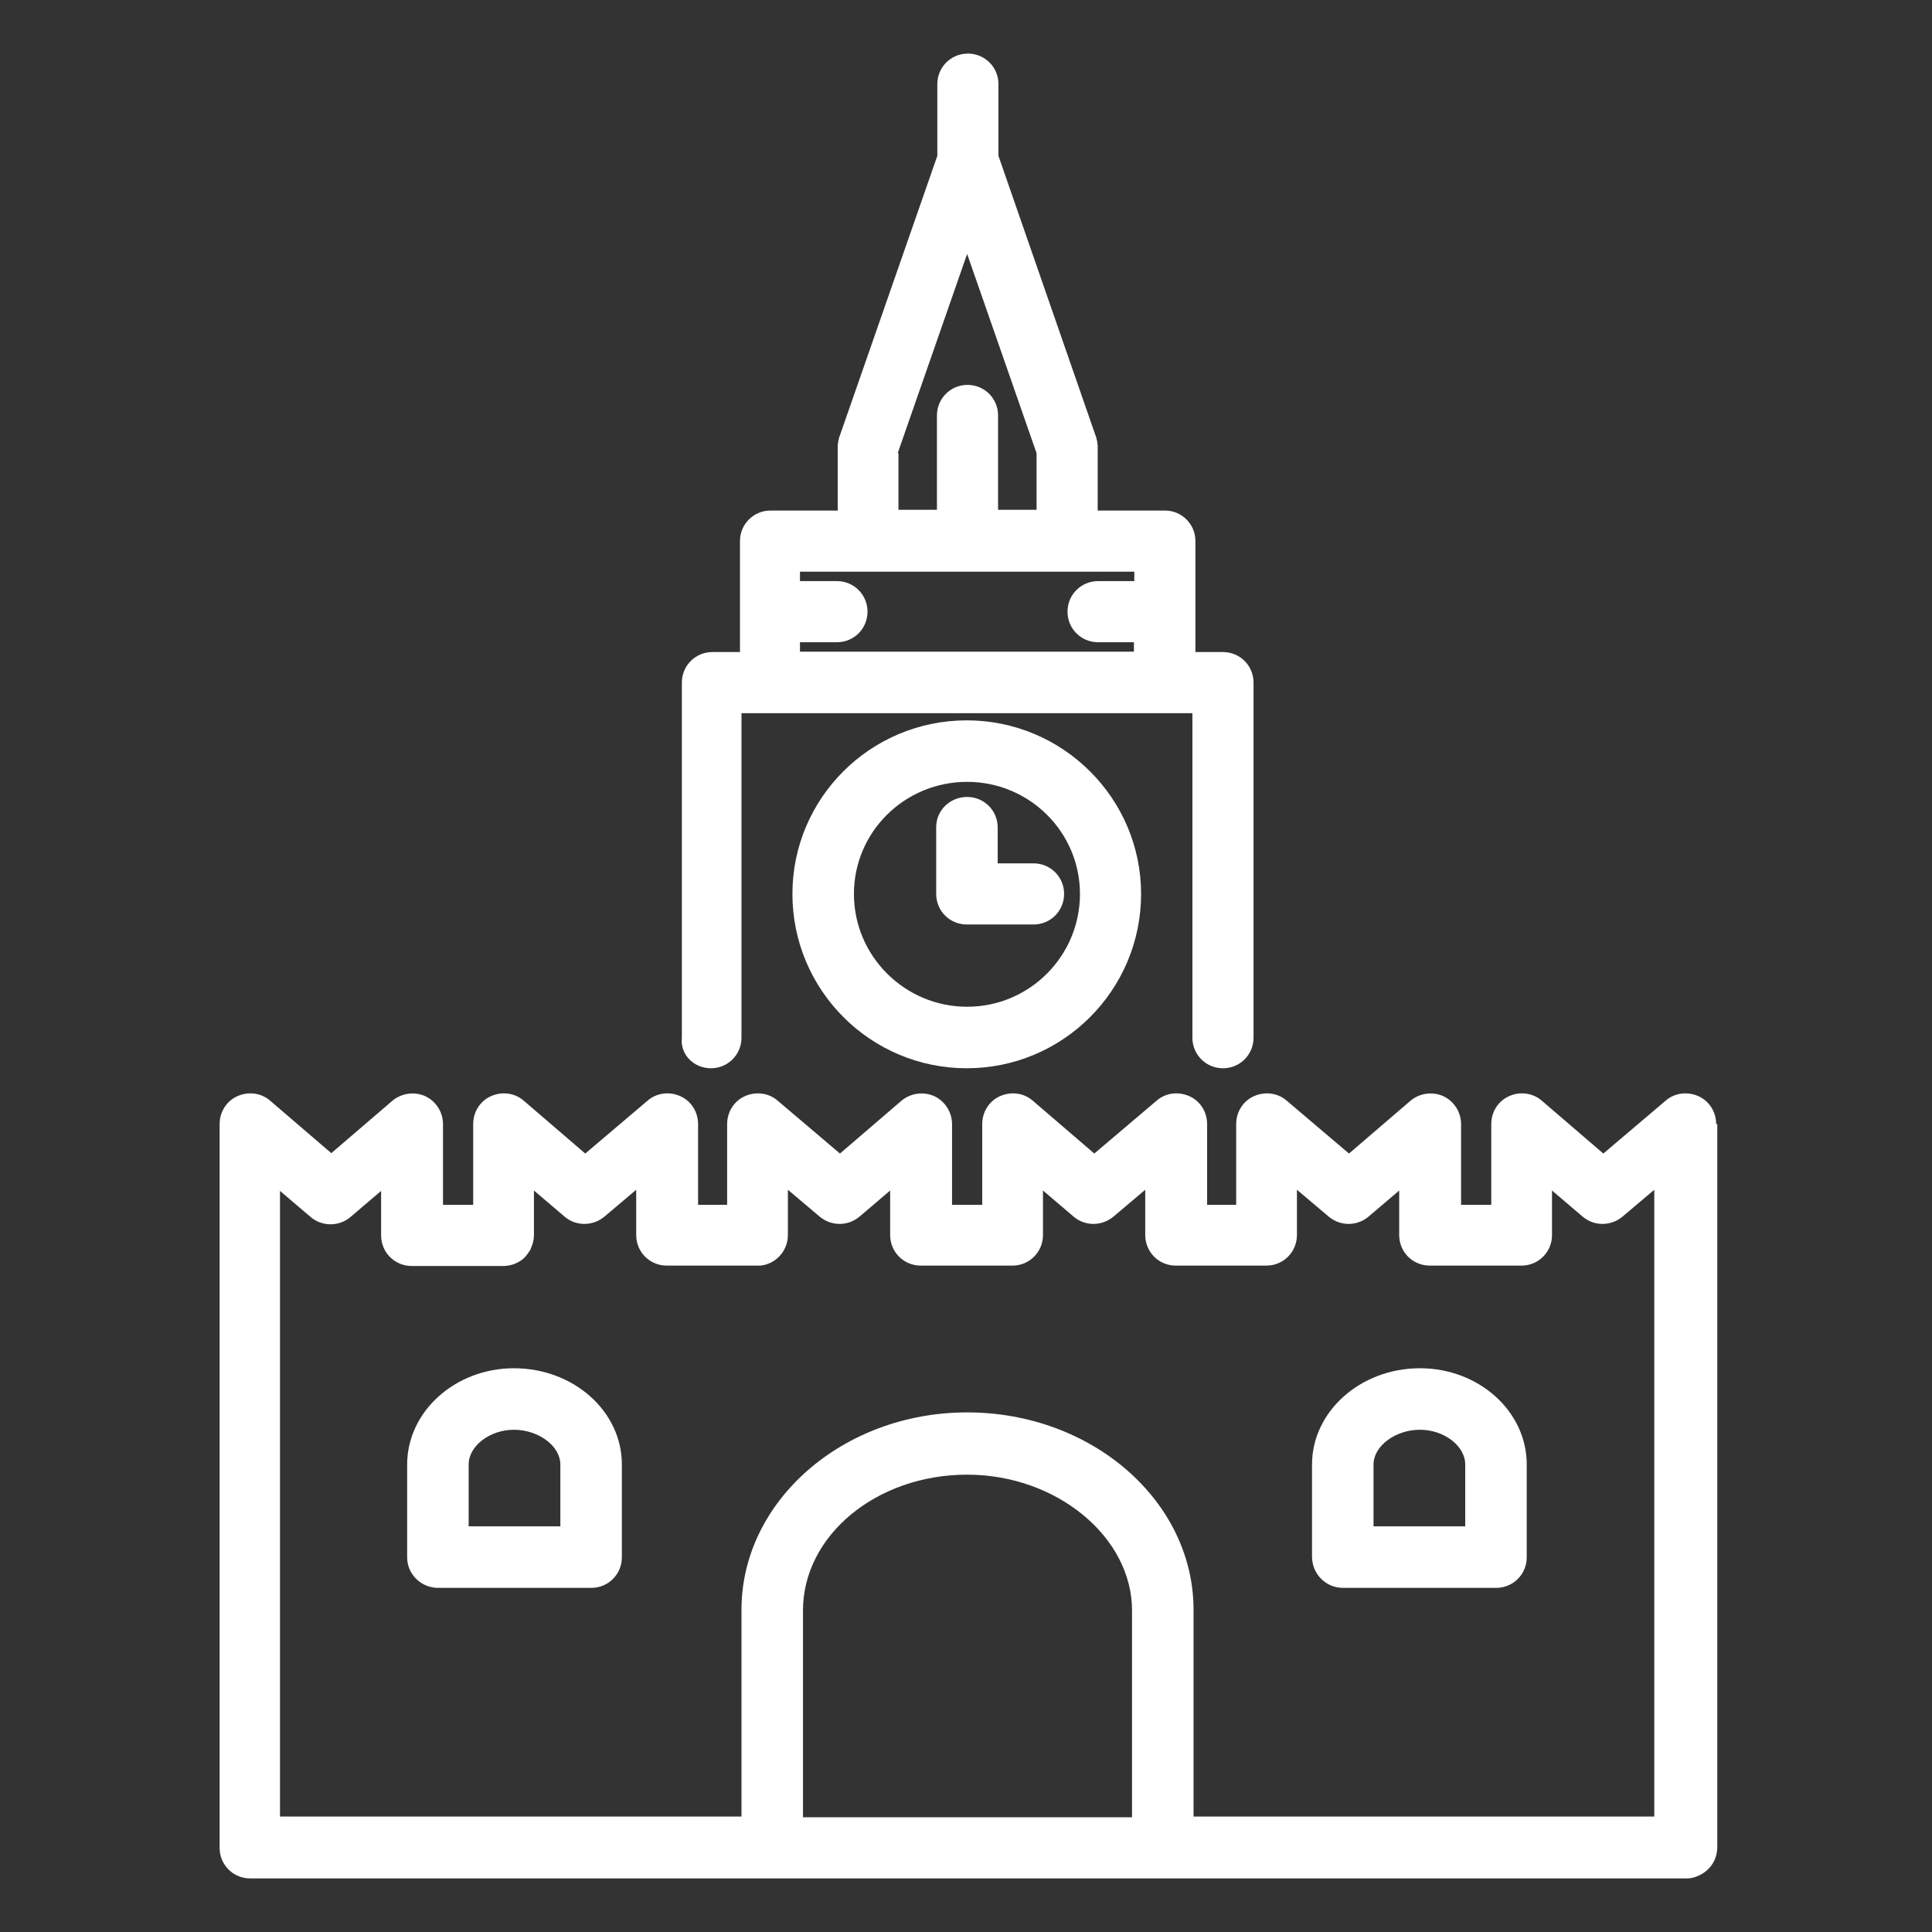 <?xml version="1.0" encoding="utf-8"?>
<!-- Generator: Adobe Illustrator 23.1.0, SVG Export Plug-In . SVG Version: 6.00 Build 0)  -->
<svg version="1.1" id="Слой_1" xmlns="http://www.w3.org/2000/svg" xmlns:xlink="http://www.w3.org/1999/xlink" x="0px" y="0px"
	 viewBox="0 0 512 512" style="enable-background:new 0 0 512 512;" xml:space="preserve">
<rect x="0" y="0" width="512" height="512" fill="#333333" stroke="none"/>
<style type="text/css">
	.st0{fill:#FFFFFF;}
</style>
<g>
	<path class="st0" d="M454.8,297.9c0-3.2-1.8-6.1-4.7-7.4c-2.9-1.3-6.3-0.9-8.7,1.2l-16.5,14l-16.3-14c-2.4-2.1-5.8-2.5-8.7-1.2
		c-2.9,1.3-4.7,4.2-4.7,7.4v21.4h-8v-21.4c0-3.2-1.9-6.1-4.7-7.4c-2.9-1.3-6.3-0.8-8.7,1.2l-16.3,14l-16.5-14
		c-2.4-2.1-5.8-2.5-8.7-1.2c-2.9,1.3-4.7,4.2-4.7,7.4v21.4h-7.7v-21.4c0-3.2-1.8-6.1-4.7-7.4c-2.9-1.3-6.3-0.9-8.7,1.2l-16.5,14
		l-16.3-14c-2.4-2.1-5.8-2.5-8.7-1.2c-2.9,1.3-4.7,4.2-4.7,7.4v21.4h-8v-21.4c0-3.2-1.9-6.1-4.7-7.4c-2.9-1.3-6.3-0.8-8.7,1.2
		l-16.3,14l-16.5-14c-2.4-2.1-5.8-2.5-8.7-1.2c-2.9,1.3-4.7,4.2-4.7,7.4v21.4h-7.7v-21.4c0-3.2-1.8-6.1-4.7-7.4
		c-2.9-1.3-6.3-0.9-8.7,1.2l-16.5,14l-16.3-14c-2.4-2.1-5.8-2.5-8.7-1.2c-2.9,1.3-4.7,4.2-4.7,7.4v21.4h-8v-21.4
		c0-3.2-1.9-6.1-4.7-7.4c-2.9-1.3-6.3-0.8-8.7,1.2l-16.2,13.9l-16.2-13.9c-2.4-2.1-5.8-2.5-8.7-1.2s-4.7,4.2-4.7,7.4v29.5v162.3
		c0,4.5,3.6,8.1,8.1,8.1h138.6h103.5h138.5c0.8,0,1.7-0.1,2.4-0.4c2.8-0.9,5-3.2,5.6-6.1c0.1-0.5,0.2-1.1,0.2-1.6V327.4v0l0,0V297.9
		z M82.3,322.5c3,2.6,7.6,2.6,10.6,0l8.1-6.9v11.8c0,4.5,3.6,8.1,8.1,8.1h24.3c2.2,0,4.3-0.9,5.8-2.4c0,0,0,0,0-0.1
		c0.3-0.3,0.6-0.6,0.8-1c0.1-0.1,0.2-0.3,0.3-0.4c0.2-0.2,0.3-0.5,0.4-0.8c0.5-1.1,0.8-2.3,0.8-3.5v-11.8l8.1,6.9
		c3,2.6,7.5,2.6,10.6,0l8.4-7.1v12c0,4.5,3.6,8.1,8.1,8.1h24c0.3,0,0.6,0,0.8,0c4.1-0.4,7.3-3.9,7.3-8.1v-12l8.4,7.1
		c3.1,2.6,7.5,2.6,10.6,0l8.1-6.9v11.8c0,4.5,3.6,8.1,8.1,8.1h24.3c4.5,0,8.1-3.6,8.1-8.1c0,0,0,0,0,0v-11.8l8.1,6.9
		c3,2.6,7.5,2.6,10.6,0l8.4-7.1v12c0,4.5,3.6,8.1,8.1,8.1h24h0l0,0c4.5,0,8.1-3.6,8.1-8.1v-12l8.4,7.1c3.1,2.6,7.5,2.6,10.6,0
		l8.1-6.9v11.8c0,4.5,3.6,8.1,8.1,8.1h24.3c4.5,0,8.1-3.6,8.1-8.1v0v0v-11.8l8.1,6.9c3,2.6,7.5,2.6,10.6,0l8.4-7.1v12v154.1H316.3
		v-54.8c0-28.8-26.9-52.3-60-52.3c-32.9,0-59.8,23.5-59.8,52.3v54.8H74.2V327.4c0,0,0,0,0,0v-11.8L82.3,322.5z M212.8,426.8
		c0-19.9,19.5-36,43.5-36c23.7,0,43.7,16.5,43.7,36v54.8h-87.2L212.8,426.8z"/>
	<path class="st0" d="M188.4,283.1c4.5,0,8.1-3.6,8.1-8.1v-86H316v86c0,4.5,3.6,8.1,8.1,8.1s8.1-3.6,8.1-8.1v-94.1
		c0-4.5-3.6-8.1-8.1-8.1h-7.3v-29.4c0-4.5-3.6-8.1-8.1-8.1h-17.8v-16.4c0,0,0,0,0,0c0-0.2,0-0.5,0-0.7c0-0.1,0-0.1,0-0.2
		c0-0.2-0.1-0.4-0.1-0.6c0-0.1,0-0.2,0-0.2c0-0.2-0.1-0.3-0.1-0.5c0-0.1-0.1-0.2-0.1-0.3c0-0.1,0-0.1,0-0.2l-26-74.9v-19
		c0-4.5-3.6-8.1-8.1-8.1s-8.1,3.6-8.1,8.1v19l-26.1,74.9c0,0.1,0,0.1,0,0.2c0,0.1-0.1,0.2-0.1,0.3c0,0.2-0.1,0.3-0.1,0.5
		c0,0.1,0,0.2,0,0.2c0,0.2-0.1,0.4-0.1,0.6c0,0.1,0,0.1,0,0.2c0,0.2,0,0.5,0,0.7c0,0,0,0,0,0v16.4h-17.8c-4.5,0-8.1,3.6-8.1,8.1
		v18.8c0,0,0,0,0,0s0,0,0,0v10.6h-7.3c-4.5,0-8.1,3.6-8.1,8.1V275C180.2,279.5,183.9,283.1,188.4,283.1z M237.9,120.1l18.4-52.8
		l18.4,52.8v15h-10.2v-25c0-4.5-3.6-8.1-8.1-8.1s-8.1,3.6-8.1,8.1v25h-10.2V120.1z M212,170.2h9.8c4.5,0,8.1-3.6,8.1-8.1
		c0-4.5-3.6-8.1-8.1-8.1H212v-2.5h88.6v2.5H291c-4.5,0-8.1,3.6-8.1,8.1c0,4.5,3.6,8.1,8.1,8.1h9.5v2.5H212V170.2z"/>
	<path class="st0" d="M210,236.9c0,25.5,20.7,46.2,46.2,46.2s46.2-20.7,46.2-46.2c0-25.3-20.7-46-46.2-46S210,211.5,210,236.9z
		 M286.2,236.9c0,16.5-13.4,29.9-29.9,29.9c-16.5,0-30-13.4-30-29.9c0-16.4,13.4-29.7,30-29.7C272.8,207.2,286.2,220.5,286.2,236.9z
		"/>
	<path class="st0" d="M248.1,219.2v17.7c0,4.5,3.6,8.1,8.1,8.1h17.7c4.5,0,8.1-3.6,8.1-8.1s-3.6-8.1-8.1-8.1h-9.5v-9.5
		c0-4.5-3.6-8.1-8.1-8.1S248.1,214.7,248.1,219.2z"/>
	<path class="st0" d="M116.1,420.8h40.6c4.5,0,8.1-3.6,8.1-8.1v-24.6c0-14.1-12.8-25.5-28.6-25.5c-15.6,0-28.3,11.5-28.3,25.5v24.6
		C107.9,417.2,111.6,420.8,116.1,420.8z M124.2,388.1c0-4.9,5.6-9.2,12-9.2c6.5,0,12.3,4.3,12.3,9.2v16.4h-24.3h0V388.1z"/>
	<path class="st0" d="M355.9,420.8h40.6c4.5,0,8.1-3.6,8.1-8.1v-24.6c0-14.1-12.7-25.5-28.3-25.5c-15.8,0-28.6,11.5-28.6,25.5v24.6
		C347.8,417.2,351.4,420.8,355.9,420.8z M376.3,378.9c6.4,0,12,4.3,12,9.2v16.4H364c0,0,0-16.4,0-16.4
		C364,383.2,369.8,378.9,376.3,378.9z"/>
</g>
</svg>
